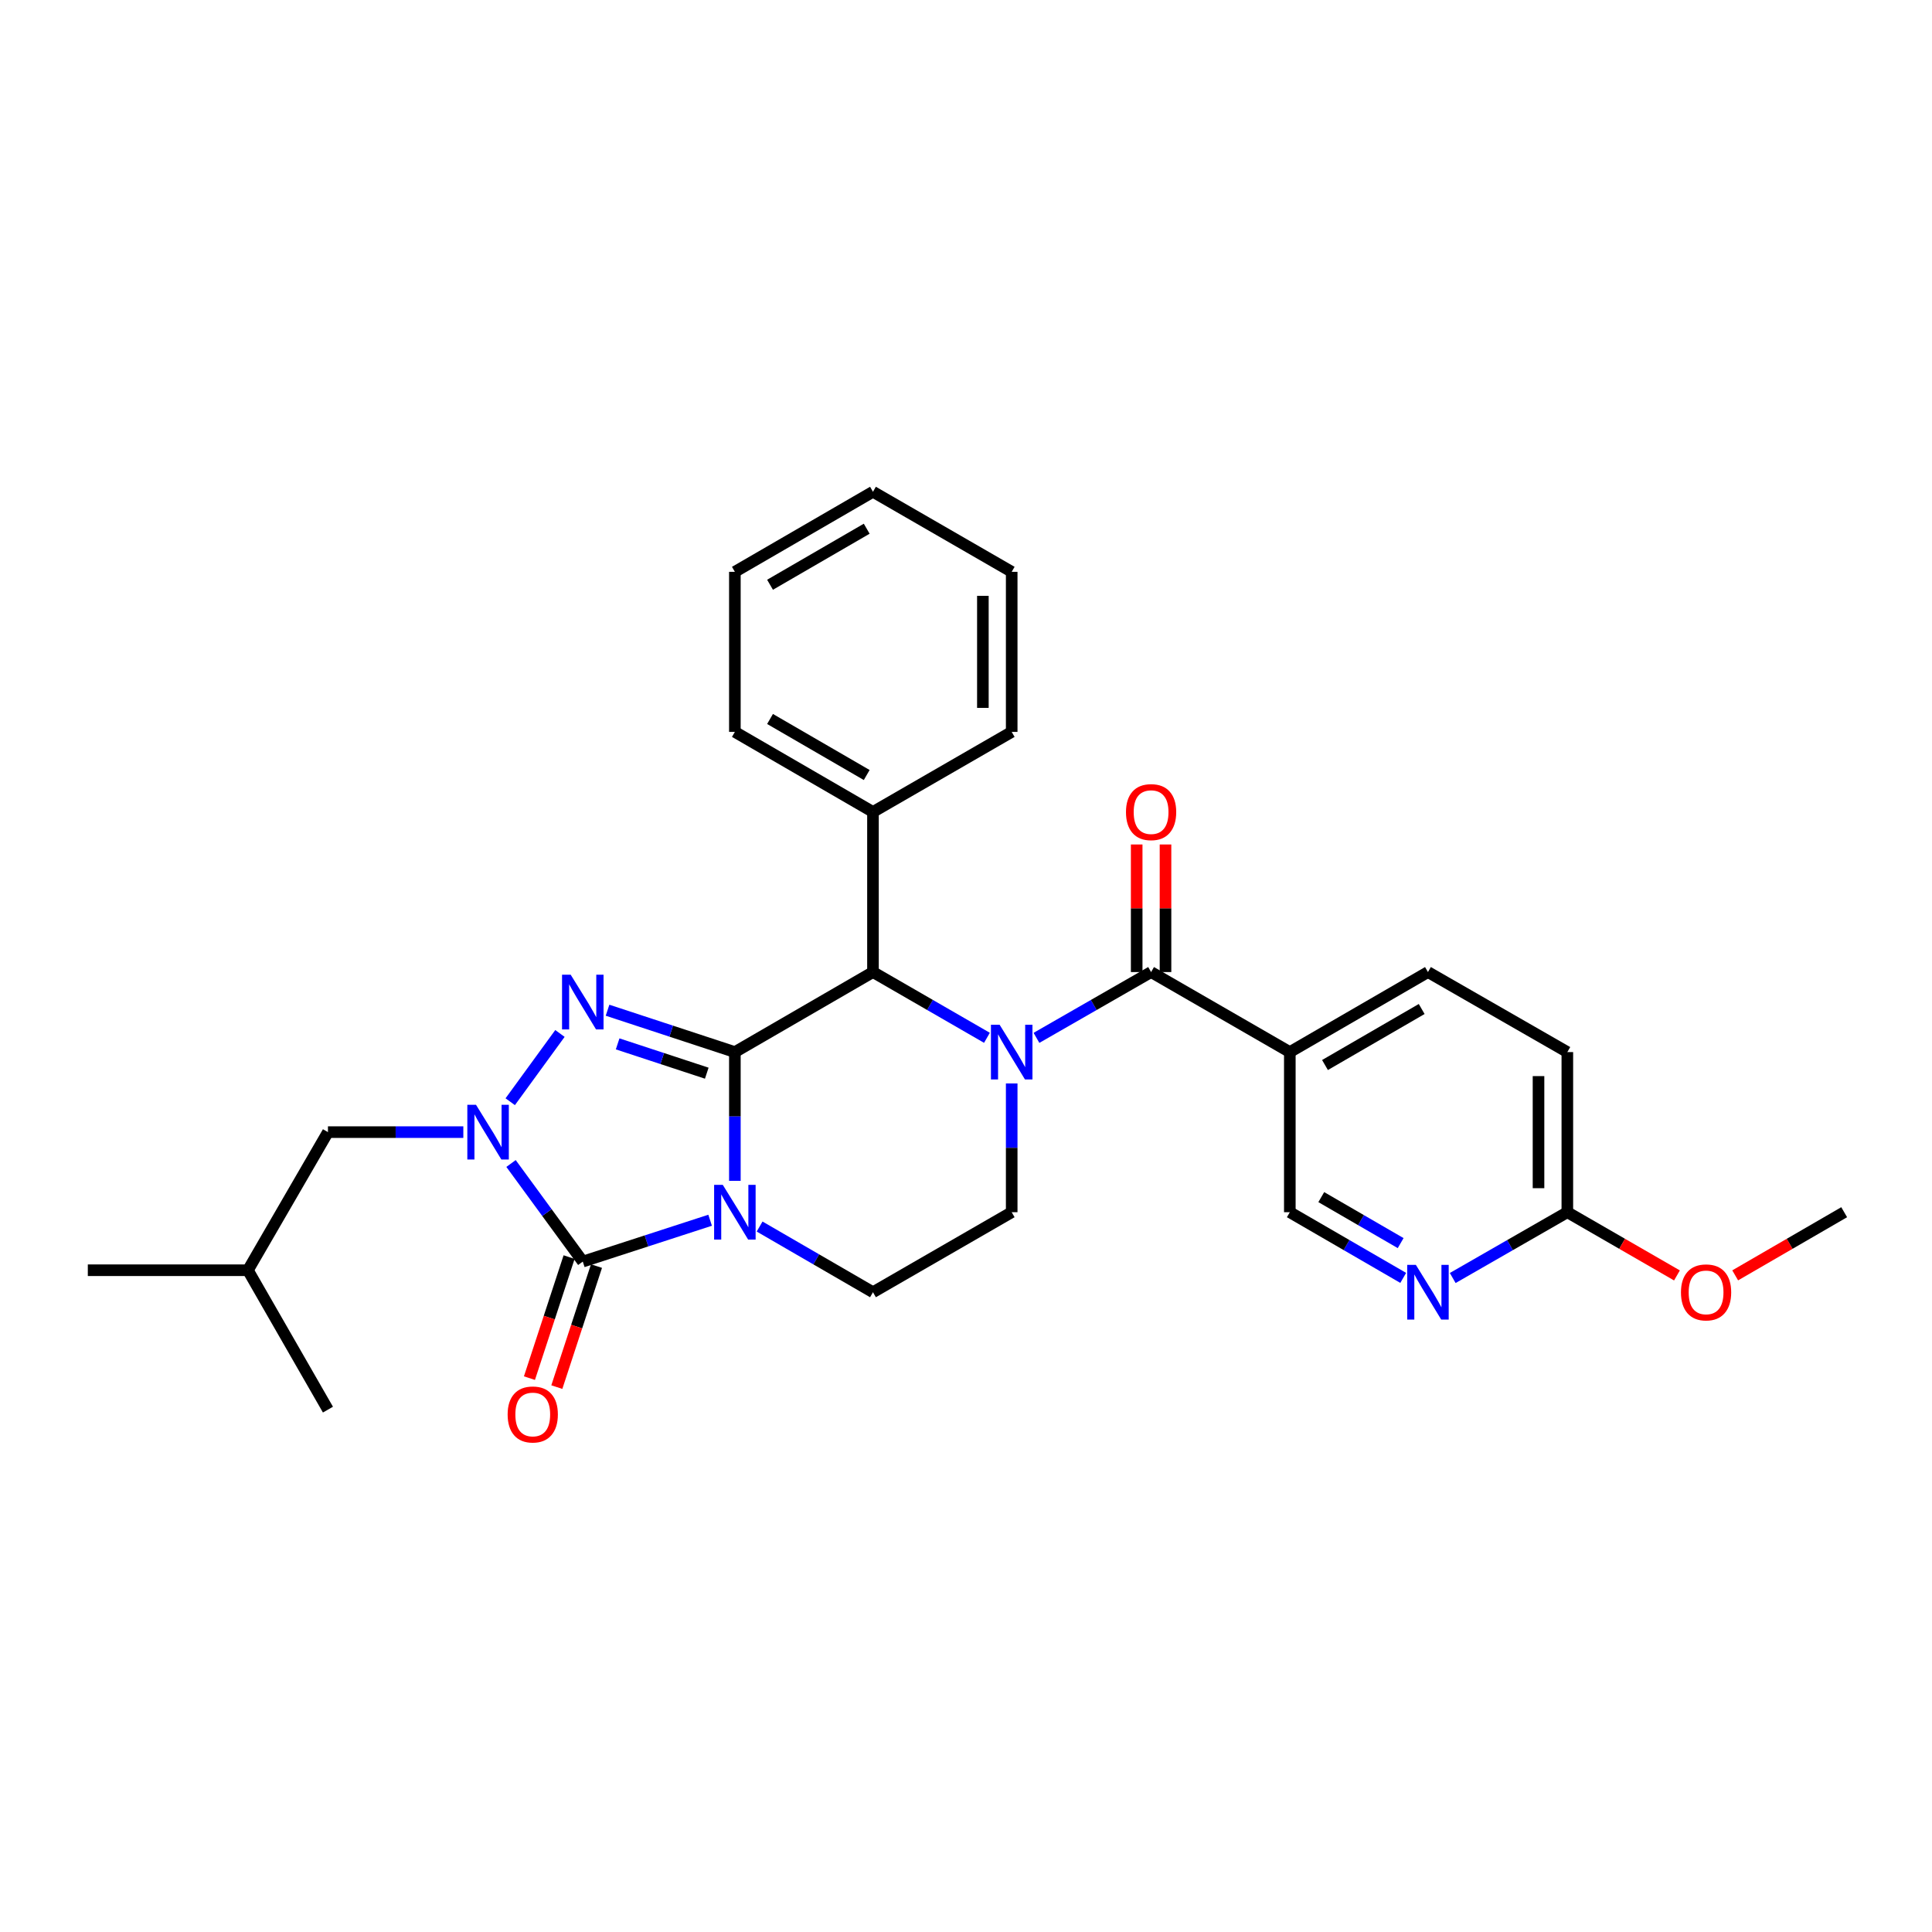 <?xml version='1.0' encoding='iso-8859-1'?>
<svg version='1.1' baseProfile='full'
              xmlns='http://www.w3.org/2000/svg'
                      xmlns:rdkit='http://www.rdkit.org/xml'
                      xmlns:xlink='http://www.w3.org/1999/xlink'
                  xml:space='preserve'
width='1000px' height='1000px' viewBox='0 0 1000 1000'>
<!-- END OF HEADER -->
<rect style='opacity:1.0;fill:#FFFFFF;stroke:none' width='1000' height='1000' x='0' y='0'> </rect>
<path class='bond-0' d='M 380.368,544.558 L 380.368,577.881' style='fill:none;fill-rule:evenodd;stroke:#000000;stroke-width:6px;stroke-linecap:butt;stroke-linejoin:miter;stroke-opacity:1' />
<path class='bond-0' d='M 380.368,577.881 L 380.368,611.203' style='fill:none;fill-rule:evenodd;stroke:#0000FF;stroke-width:6px;stroke-linecap:butt;stroke-linejoin:miter;stroke-opacity:1' />
<path class='bond-1' d='M 380.368,544.558 L 347.415,533.723' style='fill:none;fill-rule:evenodd;stroke:#000000;stroke-width:6px;stroke-linecap:butt;stroke-linejoin:miter;stroke-opacity:1' />
<path class='bond-1' d='M 347.415,533.723 L 314.463,522.889' style='fill:none;fill-rule:evenodd;stroke:#0000FF;stroke-width:6px;stroke-linecap:butt;stroke-linejoin:miter;stroke-opacity:1' />
<path class='bond-1' d='M 365.822,555.479 L 342.756,547.895' style='fill:none;fill-rule:evenodd;stroke:#000000;stroke-width:6px;stroke-linecap:butt;stroke-linejoin:miter;stroke-opacity:1' />
<path class='bond-1' d='M 342.756,547.895 L 319.689,540.31' style='fill:none;fill-rule:evenodd;stroke:#0000FF;stroke-width:6px;stroke-linecap:butt;stroke-linejoin:miter;stroke-opacity:1' />
<path class='bond-5' d='M 380.368,544.558 L 451.849,503.137' style='fill:none;fill-rule:evenodd;stroke:#000000;stroke-width:6px;stroke-linecap:butt;stroke-linejoin:miter;stroke-opacity:1' />
<path class='bond-2' d='M 367.558,631.594 L 334.605,642.294' style='fill:none;fill-rule:evenodd;stroke:#0000FF;stroke-width:6px;stroke-linecap:butt;stroke-linejoin:miter;stroke-opacity:1' />
<path class='bond-2' d='M 334.605,642.294 L 301.651,652.994' style='fill:none;fill-rule:evenodd;stroke:#000000;stroke-width:6px;stroke-linecap:butt;stroke-linejoin:miter;stroke-opacity:1' />
<path class='bond-8' d='M 393.173,634.856 L 422.511,651.856' style='fill:none;fill-rule:evenodd;stroke:#0000FF;stroke-width:6px;stroke-linecap:butt;stroke-linejoin:miter;stroke-opacity:1' />
<path class='bond-8' d='M 422.511,651.856 L 451.849,668.857' style='fill:none;fill-rule:evenodd;stroke:#000000;stroke-width:6px;stroke-linecap:butt;stroke-linejoin:miter;stroke-opacity:1' />
<path class='bond-3' d='M 289.823,534.918 L 264.092,570.249' style='fill:none;fill-rule:evenodd;stroke:#0000FF;stroke-width:6px;stroke-linecap:butt;stroke-linejoin:miter;stroke-opacity:1' />
<path class='bond-12' d='M 294.563,650.672 L 284.3,681.996' style='fill:none;fill-rule:evenodd;stroke:#000000;stroke-width:6px;stroke-linecap:butt;stroke-linejoin:miter;stroke-opacity:1' />
<path class='bond-12' d='M 284.3,681.996 L 274.037,713.32' style='fill:none;fill-rule:evenodd;stroke:#FF0000;stroke-width:6px;stroke-linecap:butt;stroke-linejoin:miter;stroke-opacity:1' />
<path class='bond-12' d='M 308.739,655.317 L 298.476,686.641' style='fill:none;fill-rule:evenodd;stroke:#000000;stroke-width:6px;stroke-linecap:butt;stroke-linejoin:miter;stroke-opacity:1' />
<path class='bond-12' d='M 298.476,686.641 L 288.214,717.965' style='fill:none;fill-rule:evenodd;stroke:#FF0000;stroke-width:6px;stroke-linecap:butt;stroke-linejoin:miter;stroke-opacity:1' />
<path class='bond-29' d='M 301.651,652.994 L 283.079,627.609' style='fill:none;fill-rule:evenodd;stroke:#000000;stroke-width:6px;stroke-linecap:butt;stroke-linejoin:miter;stroke-opacity:1' />
<path class='bond-29' d='M 283.079,627.609 L 264.508,602.224' style='fill:none;fill-rule:evenodd;stroke:#0000FF;stroke-width:6px;stroke-linecap:butt;stroke-linejoin:miter;stroke-opacity:1' />
<path class='bond-11' d='M 239.818,585.988 L 204.781,585.988' style='fill:none;fill-rule:evenodd;stroke:#0000FF;stroke-width:6px;stroke-linecap:butt;stroke-linejoin:miter;stroke-opacity:1' />
<path class='bond-11' d='M 204.781,585.988 L 169.745,585.988' style='fill:none;fill-rule:evenodd;stroke:#000000;stroke-width:6px;stroke-linecap:butt;stroke-linejoin:miter;stroke-opacity:1' />
<path class='bond-4' d='M 510.841,537.167 L 481.345,520.152' style='fill:none;fill-rule:evenodd;stroke:#0000FF;stroke-width:6px;stroke-linecap:butt;stroke-linejoin:miter;stroke-opacity:1' />
<path class='bond-4' d='M 481.345,520.152 L 451.849,503.137' style='fill:none;fill-rule:evenodd;stroke:#000000;stroke-width:6px;stroke-linecap:butt;stroke-linejoin:miter;stroke-opacity:1' />
<path class='bond-6' d='M 536.473,537.199 L 566.139,520.168' style='fill:none;fill-rule:evenodd;stroke:#0000FF;stroke-width:6px;stroke-linecap:butt;stroke-linejoin:miter;stroke-opacity:1' />
<path class='bond-6' d='M 566.139,520.168 L 595.805,503.137' style='fill:none;fill-rule:evenodd;stroke:#000000;stroke-width:6px;stroke-linecap:butt;stroke-linejoin:miter;stroke-opacity:1' />
<path class='bond-9' d='M 523.653,560.79 L 523.653,594.113' style='fill:none;fill-rule:evenodd;stroke:#0000FF;stroke-width:6px;stroke-linecap:butt;stroke-linejoin:miter;stroke-opacity:1' />
<path class='bond-9' d='M 523.653,594.113 L 523.653,627.435' style='fill:none;fill-rule:evenodd;stroke:#000000;stroke-width:6px;stroke-linecap:butt;stroke-linejoin:miter;stroke-opacity:1' />
<path class='bond-16' d='M 451.849,503.137 L 451.849,420.268' style='fill:none;fill-rule:evenodd;stroke:#000000;stroke-width:6px;stroke-linecap:butt;stroke-linejoin:miter;stroke-opacity:1' />
<path class='bond-7' d='M 595.805,503.137 L 667.61,544.558' style='fill:none;fill-rule:evenodd;stroke:#000000;stroke-width:6px;stroke-linecap:butt;stroke-linejoin:miter;stroke-opacity:1' />
<path class='bond-15' d='M 603.264,503.137 L 603.264,470.118' style='fill:none;fill-rule:evenodd;stroke:#000000;stroke-width:6px;stroke-linecap:butt;stroke-linejoin:miter;stroke-opacity:1' />
<path class='bond-15' d='M 603.264,470.118 L 603.264,437.1' style='fill:none;fill-rule:evenodd;stroke:#FF0000;stroke-width:6px;stroke-linecap:butt;stroke-linejoin:miter;stroke-opacity:1' />
<path class='bond-15' d='M 588.347,503.137 L 588.347,470.118' style='fill:none;fill-rule:evenodd;stroke:#000000;stroke-width:6px;stroke-linecap:butt;stroke-linejoin:miter;stroke-opacity:1' />
<path class='bond-15' d='M 588.347,470.118 L 588.347,437.1' style='fill:none;fill-rule:evenodd;stroke:#FF0000;stroke-width:6px;stroke-linecap:butt;stroke-linejoin:miter;stroke-opacity:1' />
<path class='bond-13' d='M 667.61,544.558 L 667.61,627.435' style='fill:none;fill-rule:evenodd;stroke:#000000;stroke-width:6px;stroke-linecap:butt;stroke-linejoin:miter;stroke-opacity:1' />
<path class='bond-17' d='M 667.61,544.558 L 739.108,503.137' style='fill:none;fill-rule:evenodd;stroke:#000000;stroke-width:6px;stroke-linecap:butt;stroke-linejoin:miter;stroke-opacity:1' />
<path class='bond-17' d='M 685.813,551.253 L 735.861,522.258' style='fill:none;fill-rule:evenodd;stroke:#000000;stroke-width:6px;stroke-linecap:butt;stroke-linejoin:miter;stroke-opacity:1' />
<path class='bond-30' d='M 451.849,668.857 L 523.653,627.435' style='fill:none;fill-rule:evenodd;stroke:#000000;stroke-width:6px;stroke-linecap:butt;stroke-linejoin:miter;stroke-opacity:1' />
<path class='bond-10' d='M 726.302,661.438 L 696.956,644.437' style='fill:none;fill-rule:evenodd;stroke:#0000FF;stroke-width:6px;stroke-linecap:butt;stroke-linejoin:miter;stroke-opacity:1' />
<path class='bond-10' d='M 696.956,644.437 L 667.61,627.435' style='fill:none;fill-rule:evenodd;stroke:#000000;stroke-width:6px;stroke-linecap:butt;stroke-linejoin:miter;stroke-opacity:1' />
<path class='bond-10' d='M 724.976,643.429 L 704.434,631.528' style='fill:none;fill-rule:evenodd;stroke:#0000FF;stroke-width:6px;stroke-linecap:butt;stroke-linejoin:miter;stroke-opacity:1' />
<path class='bond-10' d='M 704.434,631.528 L 683.892,619.627' style='fill:none;fill-rule:evenodd;stroke:#000000;stroke-width:6px;stroke-linecap:butt;stroke-linejoin:miter;stroke-opacity:1' />
<path class='bond-32' d='M 751.927,661.496 L 781.589,644.466' style='fill:none;fill-rule:evenodd;stroke:#0000FF;stroke-width:6px;stroke-linecap:butt;stroke-linejoin:miter;stroke-opacity:1' />
<path class='bond-32' d='M 781.589,644.466 L 811.252,627.435' style='fill:none;fill-rule:evenodd;stroke:#000000;stroke-width:6px;stroke-linecap:butt;stroke-linejoin:miter;stroke-opacity:1' />
<path class='bond-20' d='M 169.745,585.988 L 128.315,657.47' style='fill:none;fill-rule:evenodd;stroke:#000000;stroke-width:6px;stroke-linecap:butt;stroke-linejoin:miter;stroke-opacity:1' />
<path class='bond-14' d='M 811.252,627.435 L 811.252,544.558' style='fill:none;fill-rule:evenodd;stroke:#000000;stroke-width:6px;stroke-linecap:butt;stroke-linejoin:miter;stroke-opacity:1' />
<path class='bond-14' d='M 796.334,615.004 L 796.334,556.99' style='fill:none;fill-rule:evenodd;stroke:#000000;stroke-width:6px;stroke-linecap:butt;stroke-linejoin:miter;stroke-opacity:1' />
<path class='bond-19' d='M 811.252,627.435 L 839.622,643.799' style='fill:none;fill-rule:evenodd;stroke:#000000;stroke-width:6px;stroke-linecap:butt;stroke-linejoin:miter;stroke-opacity:1' />
<path class='bond-19' d='M 839.622,643.799 L 867.992,660.163' style='fill:none;fill-rule:evenodd;stroke:#FF0000;stroke-width:6px;stroke-linecap:butt;stroke-linejoin:miter;stroke-opacity:1' />
<path class='bond-21' d='M 451.849,420.268 L 380.368,378.83' style='fill:none;fill-rule:evenodd;stroke:#000000;stroke-width:6px;stroke-linecap:butt;stroke-linejoin:miter;stroke-opacity:1' />
<path class='bond-21' d='M 448.608,401.147 L 398.571,372.14' style='fill:none;fill-rule:evenodd;stroke:#000000;stroke-width:6px;stroke-linecap:butt;stroke-linejoin:miter;stroke-opacity:1' />
<path class='bond-22' d='M 451.849,420.268 L 523.653,378.83' style='fill:none;fill-rule:evenodd;stroke:#000000;stroke-width:6px;stroke-linecap:butt;stroke-linejoin:miter;stroke-opacity:1' />
<path class='bond-18' d='M 739.108,503.137 L 811.252,544.558' style='fill:none;fill-rule:evenodd;stroke:#000000;stroke-width:6px;stroke-linecap:butt;stroke-linejoin:miter;stroke-opacity:1' />
<path class='bond-23' d='M 898.13,660.127 L 926.338,643.781' style='fill:none;fill-rule:evenodd;stroke:#FF0000;stroke-width:6px;stroke-linecap:butt;stroke-linejoin:miter;stroke-opacity:1' />
<path class='bond-23' d='M 926.338,643.781 L 954.545,627.435' style='fill:none;fill-rule:evenodd;stroke:#000000;stroke-width:6px;stroke-linecap:butt;stroke-linejoin:miter;stroke-opacity:1' />
<path class='bond-24' d='M 128.315,657.47 L 169.745,729.622' style='fill:none;fill-rule:evenodd;stroke:#000000;stroke-width:6px;stroke-linecap:butt;stroke-linejoin:miter;stroke-opacity:1' />
<path class='bond-25' d='M 128.315,657.47 L 45.455,657.47' style='fill:none;fill-rule:evenodd;stroke:#000000;stroke-width:6px;stroke-linecap:butt;stroke-linejoin:miter;stroke-opacity:1' />
<path class='bond-26' d='M 380.368,378.83 L 380.368,295.978' style='fill:none;fill-rule:evenodd;stroke:#000000;stroke-width:6px;stroke-linecap:butt;stroke-linejoin:miter;stroke-opacity:1' />
<path class='bond-27' d='M 523.653,378.83 L 523.653,295.978' style='fill:none;fill-rule:evenodd;stroke:#000000;stroke-width:6px;stroke-linecap:butt;stroke-linejoin:miter;stroke-opacity:1' />
<path class='bond-27' d='M 508.735,366.402 L 508.735,308.406' style='fill:none;fill-rule:evenodd;stroke:#000000;stroke-width:6px;stroke-linecap:butt;stroke-linejoin:miter;stroke-opacity:1' />
<path class='bond-31' d='M 380.368,295.978 L 451.849,254.54' style='fill:none;fill-rule:evenodd;stroke:#000000;stroke-width:6px;stroke-linecap:butt;stroke-linejoin:miter;stroke-opacity:1' />
<path class='bond-31' d='M 398.571,302.668 L 448.608,273.662' style='fill:none;fill-rule:evenodd;stroke:#000000;stroke-width:6px;stroke-linecap:butt;stroke-linejoin:miter;stroke-opacity:1' />
<path class='bond-28' d='M 523.653,295.978 L 451.849,254.54' style='fill:none;fill-rule:evenodd;stroke:#000000;stroke-width:6px;stroke-linecap:butt;stroke-linejoin:miter;stroke-opacity:1' />
<path  class='atom-1' d='M 374.108 613.275
L 383.388 628.275
Q 384.308 629.755, 385.788 632.435
Q 387.268 635.115, 387.348 635.275
L 387.348 613.275
L 391.108 613.275
L 391.108 641.595
L 387.228 641.595
L 377.268 625.195
Q 376.108 623.275, 374.868 621.075
Q 373.668 618.875, 373.308 618.195
L 373.308 641.595
L 369.628 641.595
L 369.628 613.275
L 374.108 613.275
' fill='#0000FF'/>
<path  class='atom-2' d='M 295.391 504.516
L 304.671 519.516
Q 305.591 520.996, 307.071 523.676
Q 308.551 526.356, 308.631 526.516
L 308.631 504.516
L 312.391 504.516
L 312.391 532.836
L 308.511 532.836
L 298.551 516.436
Q 297.391 514.516, 296.151 512.316
Q 294.951 510.116, 294.591 509.436
L 294.591 532.836
L 290.911 532.836
L 290.911 504.516
L 295.391 504.516
' fill='#0000FF'/>
<path  class='atom-4' d='M 246.37 571.828
L 255.65 586.828
Q 256.57 588.308, 258.05 590.988
Q 259.53 593.668, 259.61 593.828
L 259.61 571.828
L 263.37 571.828
L 263.37 600.148
L 259.49 600.148
L 249.53 583.748
Q 248.37 581.828, 247.13 579.628
Q 245.93 577.428, 245.57 576.748
L 245.57 600.148
L 241.89 600.148
L 241.89 571.828
L 246.37 571.828
' fill='#0000FF'/>
<path  class='atom-5' d='M 517.393 530.398
L 526.673 545.398
Q 527.593 546.878, 529.073 549.558
Q 530.553 552.238, 530.633 552.398
L 530.633 530.398
L 534.393 530.398
L 534.393 558.718
L 530.513 558.718
L 520.553 542.318
Q 519.393 540.398, 518.153 538.198
Q 516.953 535.998, 516.593 535.318
L 516.593 558.718
L 512.913 558.718
L 512.913 530.398
L 517.393 530.398
' fill='#0000FF'/>
<path  class='atom-11' d='M 732.848 654.697
L 742.128 669.697
Q 743.048 671.177, 744.528 673.857
Q 746.008 676.537, 746.088 676.697
L 746.088 654.697
L 749.848 654.697
L 749.848 683.017
L 745.968 683.017
L 736.008 666.617
Q 734.848 664.697, 733.608 662.497
Q 732.408 660.297, 732.048 659.617
L 732.048 683.017
L 728.368 683.017
L 728.368 654.697
L 732.848 654.697
' fill='#0000FF'/>
<path  class='atom-13' d='M 262.752 732.122
Q 262.752 725.322, 266.112 721.522
Q 269.472 717.722, 275.752 717.722
Q 282.032 717.722, 285.392 721.522
Q 288.752 725.322, 288.752 732.122
Q 288.752 739.002, 285.352 742.922
Q 281.952 746.802, 275.752 746.802
Q 269.512 746.802, 266.112 742.922
Q 262.752 739.042, 262.752 732.122
M 275.752 743.602
Q 280.072 743.602, 282.392 740.722
Q 284.752 737.802, 284.752 732.122
Q 284.752 726.562, 282.392 723.762
Q 280.072 720.922, 275.752 720.922
Q 271.432 720.922, 269.072 723.722
Q 266.752 726.522, 266.752 732.122
Q 266.752 737.842, 269.072 740.722
Q 271.432 743.602, 275.752 743.602
' fill='#FF0000'/>
<path  class='atom-16' d='M 582.805 420.348
Q 582.805 413.548, 586.165 409.748
Q 589.525 405.948, 595.805 405.948
Q 602.085 405.948, 605.445 409.748
Q 608.805 413.548, 608.805 420.348
Q 608.805 427.228, 605.405 431.148
Q 602.005 435.028, 595.805 435.028
Q 589.565 435.028, 586.165 431.148
Q 582.805 427.268, 582.805 420.348
M 595.805 431.828
Q 600.125 431.828, 602.445 428.948
Q 604.805 426.028, 604.805 420.348
Q 604.805 414.788, 602.445 411.988
Q 600.125 409.148, 595.805 409.148
Q 591.485 409.148, 589.125 411.948
Q 586.805 414.748, 586.805 420.348
Q 586.805 426.068, 589.125 428.948
Q 591.485 431.828, 595.805 431.828
' fill='#FF0000'/>
<path  class='atom-20' d='M 870.064 668.937
Q 870.064 662.137, 873.424 658.337
Q 876.784 654.537, 883.064 654.537
Q 889.344 654.537, 892.704 658.337
Q 896.064 662.137, 896.064 668.937
Q 896.064 675.817, 892.664 679.737
Q 889.264 683.617, 883.064 683.617
Q 876.824 683.617, 873.424 679.737
Q 870.064 675.857, 870.064 668.937
M 883.064 680.417
Q 887.384 680.417, 889.704 677.537
Q 892.064 674.617, 892.064 668.937
Q 892.064 663.377, 889.704 660.577
Q 887.384 657.737, 883.064 657.737
Q 878.744 657.737, 876.384 660.537
Q 874.064 663.337, 874.064 668.937
Q 874.064 674.657, 876.384 677.537
Q 878.744 680.417, 883.064 680.417
' fill='#FF0000'/>
</svg>
